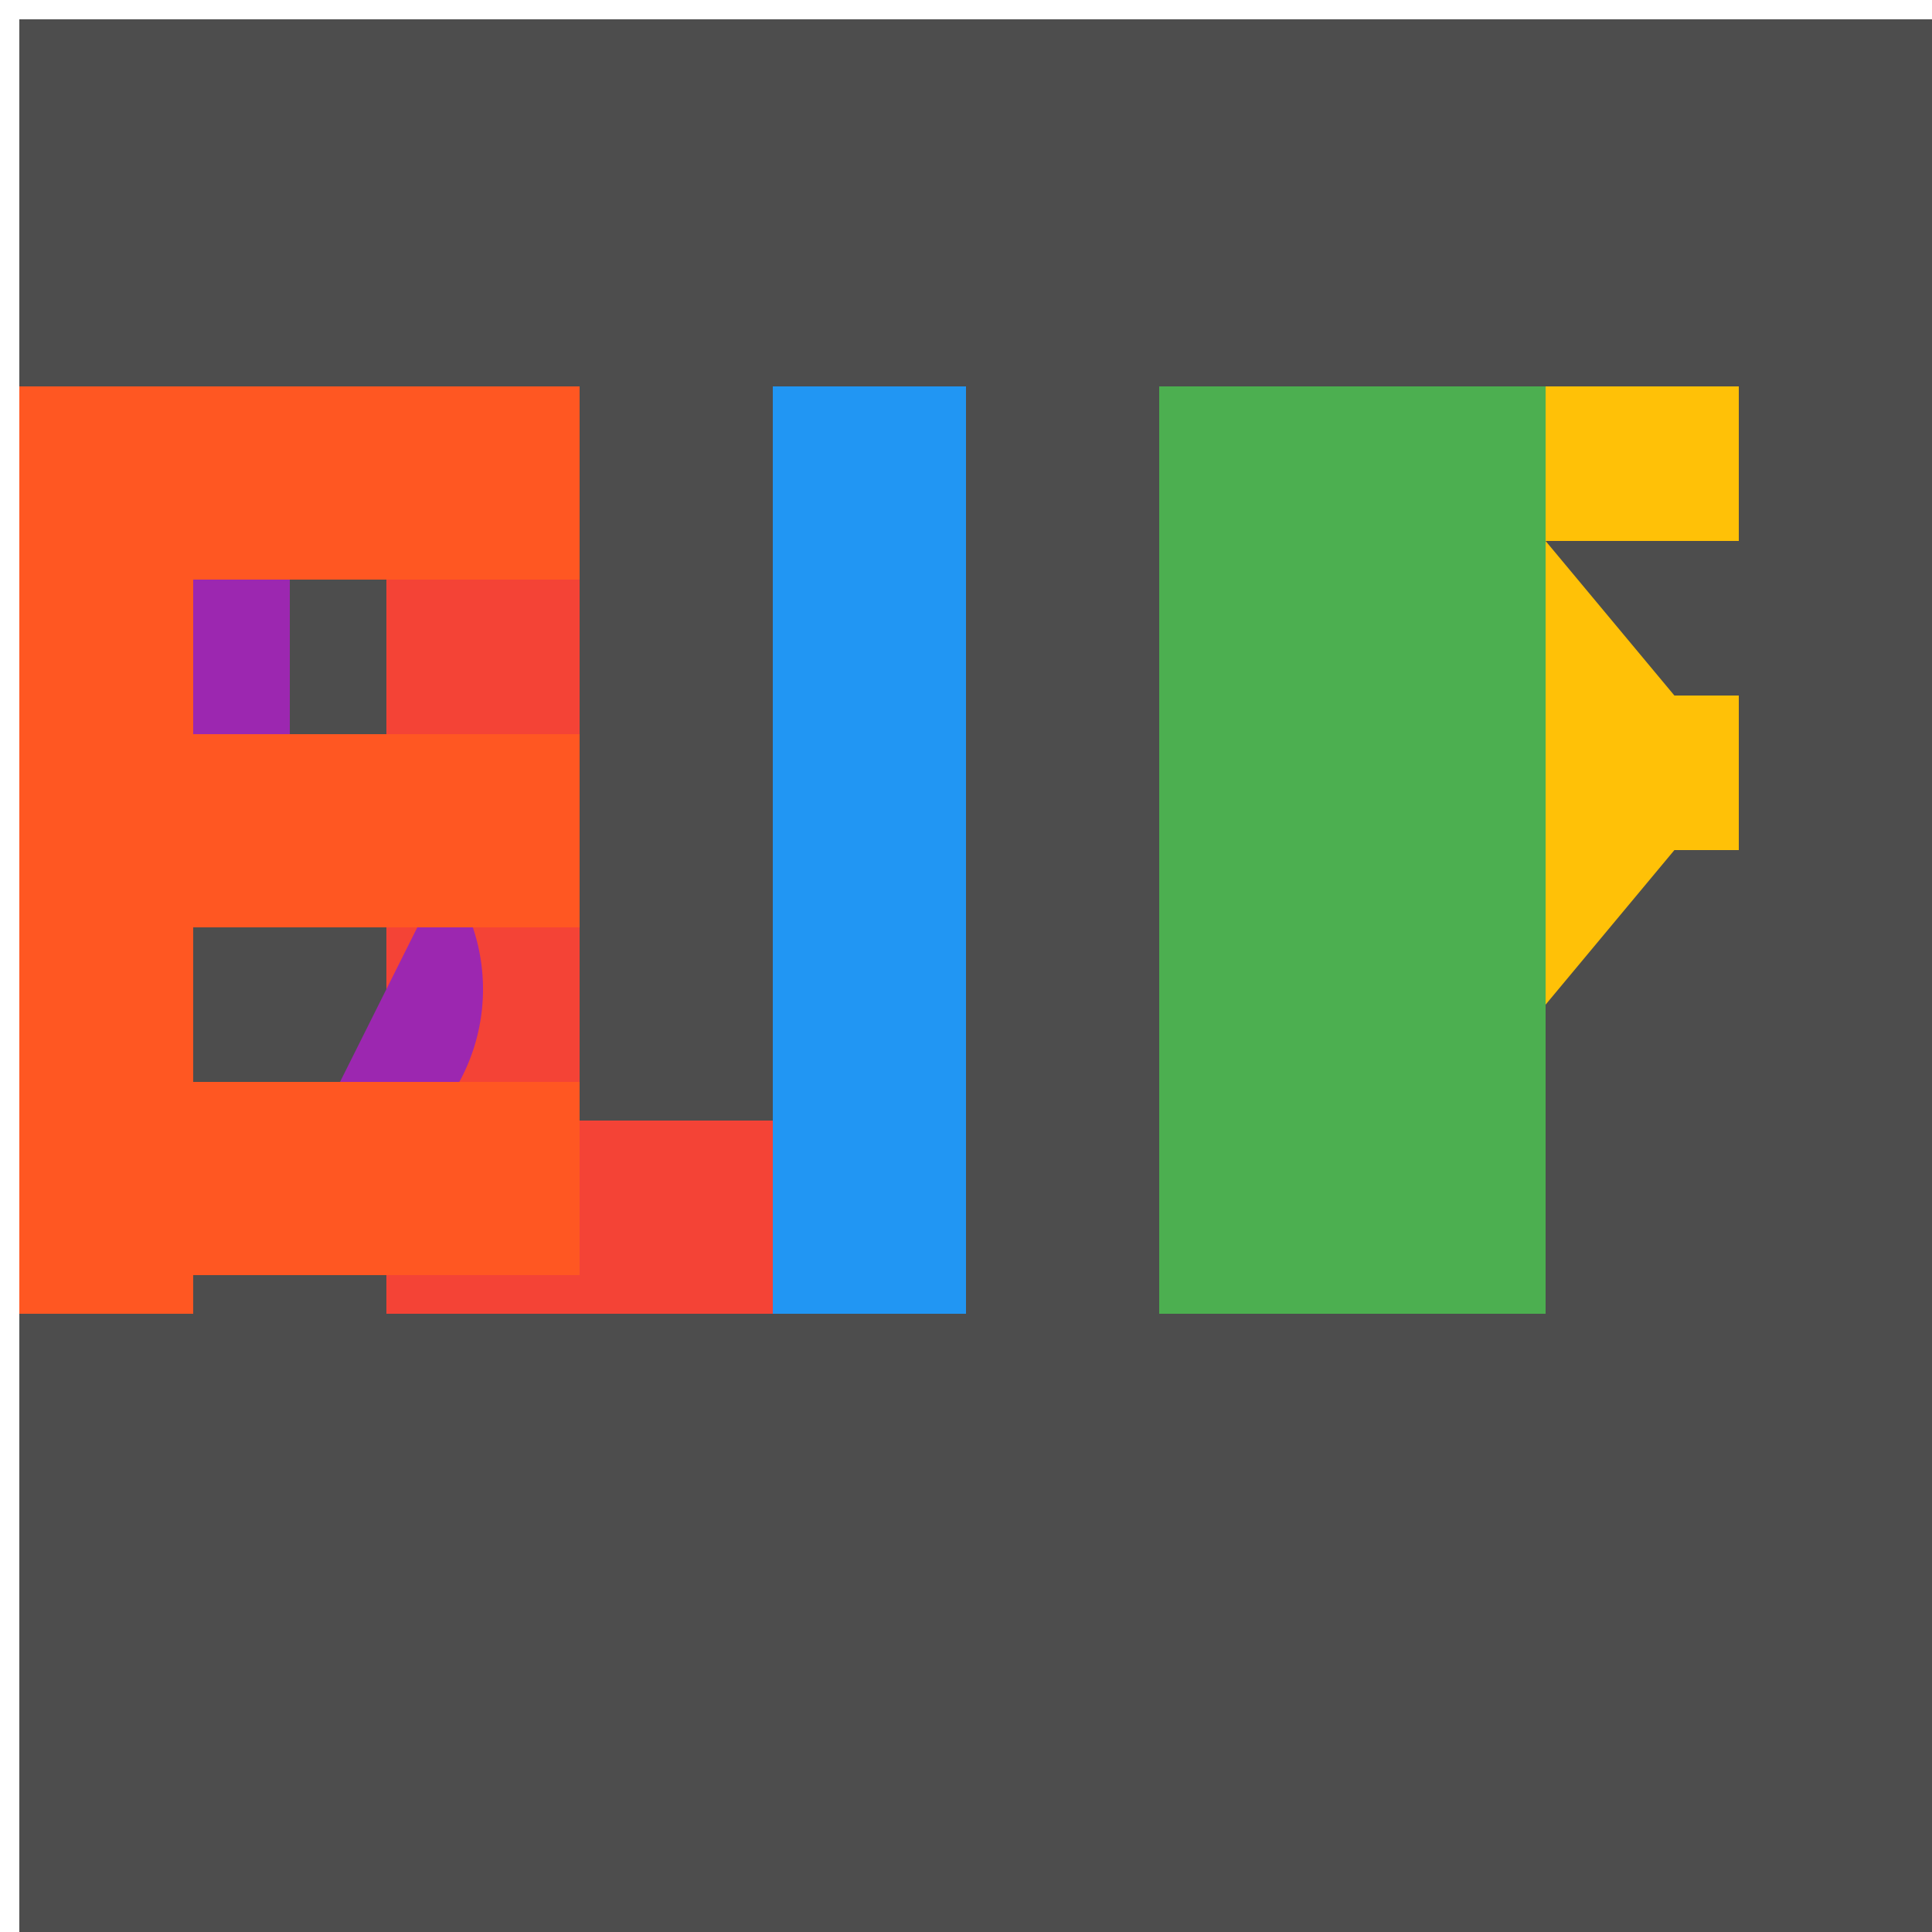 <!--

Generated by DrawGPT.
Free, open source, AI generated images in SVG, PNG, and HTML Canvas format.
https://drawgpt.ai

Created: 2023-09-26T07:09:42.748Z
Link: https://drawgpt.ai/prompt/33656/

-->
<svg xmlns="http://www.w3.org/2000/svg" xmlns:xlink="http://www.w3.org/1999/xlink" width="500" height="500"><defs/><g><rect fill="#4d4d4d" stroke="none" x="0" y="0" width="512" height="512"/><rect fill="#f44336" stroke="none" x="100" y="100" width="50" height="200"/><rect fill="#f44336" stroke="none" x="100" y="290" width="150" height="50"/><rect fill="#2196f3" stroke="none" x="200" y="100" width="50" height="240"/><rect fill="#4caf50" stroke="none" x="300" y="100" width="50" height="240"/><rect fill="#4caf50" stroke="none" x="350" y="100" width="50" height="240"/><rect fill="#ffc107" stroke="none" x="400" y="100" width="50" height="40"/><rect fill="#ffc107" stroke="none" x="400" y="180" width="50" height="40"/><path fill="#ffc107" stroke="none" paint-order="stroke fill markers" d=" M 400 140 L 450 200 L 400 260"/><path fill="#9c27b0" stroke="none" paint-order="stroke fill markers" d=" M 75 206 A 50 50 0 0 1 75 306 L 125 206 L 75 206 A 50 50 0 0 1 75 106 L 75 306"/><rect fill="#ff5722" stroke="none" x="0" y="100" width="50" height="240"/><rect fill="#ff5722" stroke="none" x="50" y="100" width="100" height="50"/><rect fill="#ff5722" stroke="none" x="50" y="190" width="100" height="50"/><rect fill="#ff5722" stroke="none" x="50" y="280" width="100" height="50"/><rect fill="none" stroke="#ffffff" x="0" y="0" width="512" height="512" stroke-miterlimit="10" stroke-width="10" stroke-dasharray=""/></g></svg>